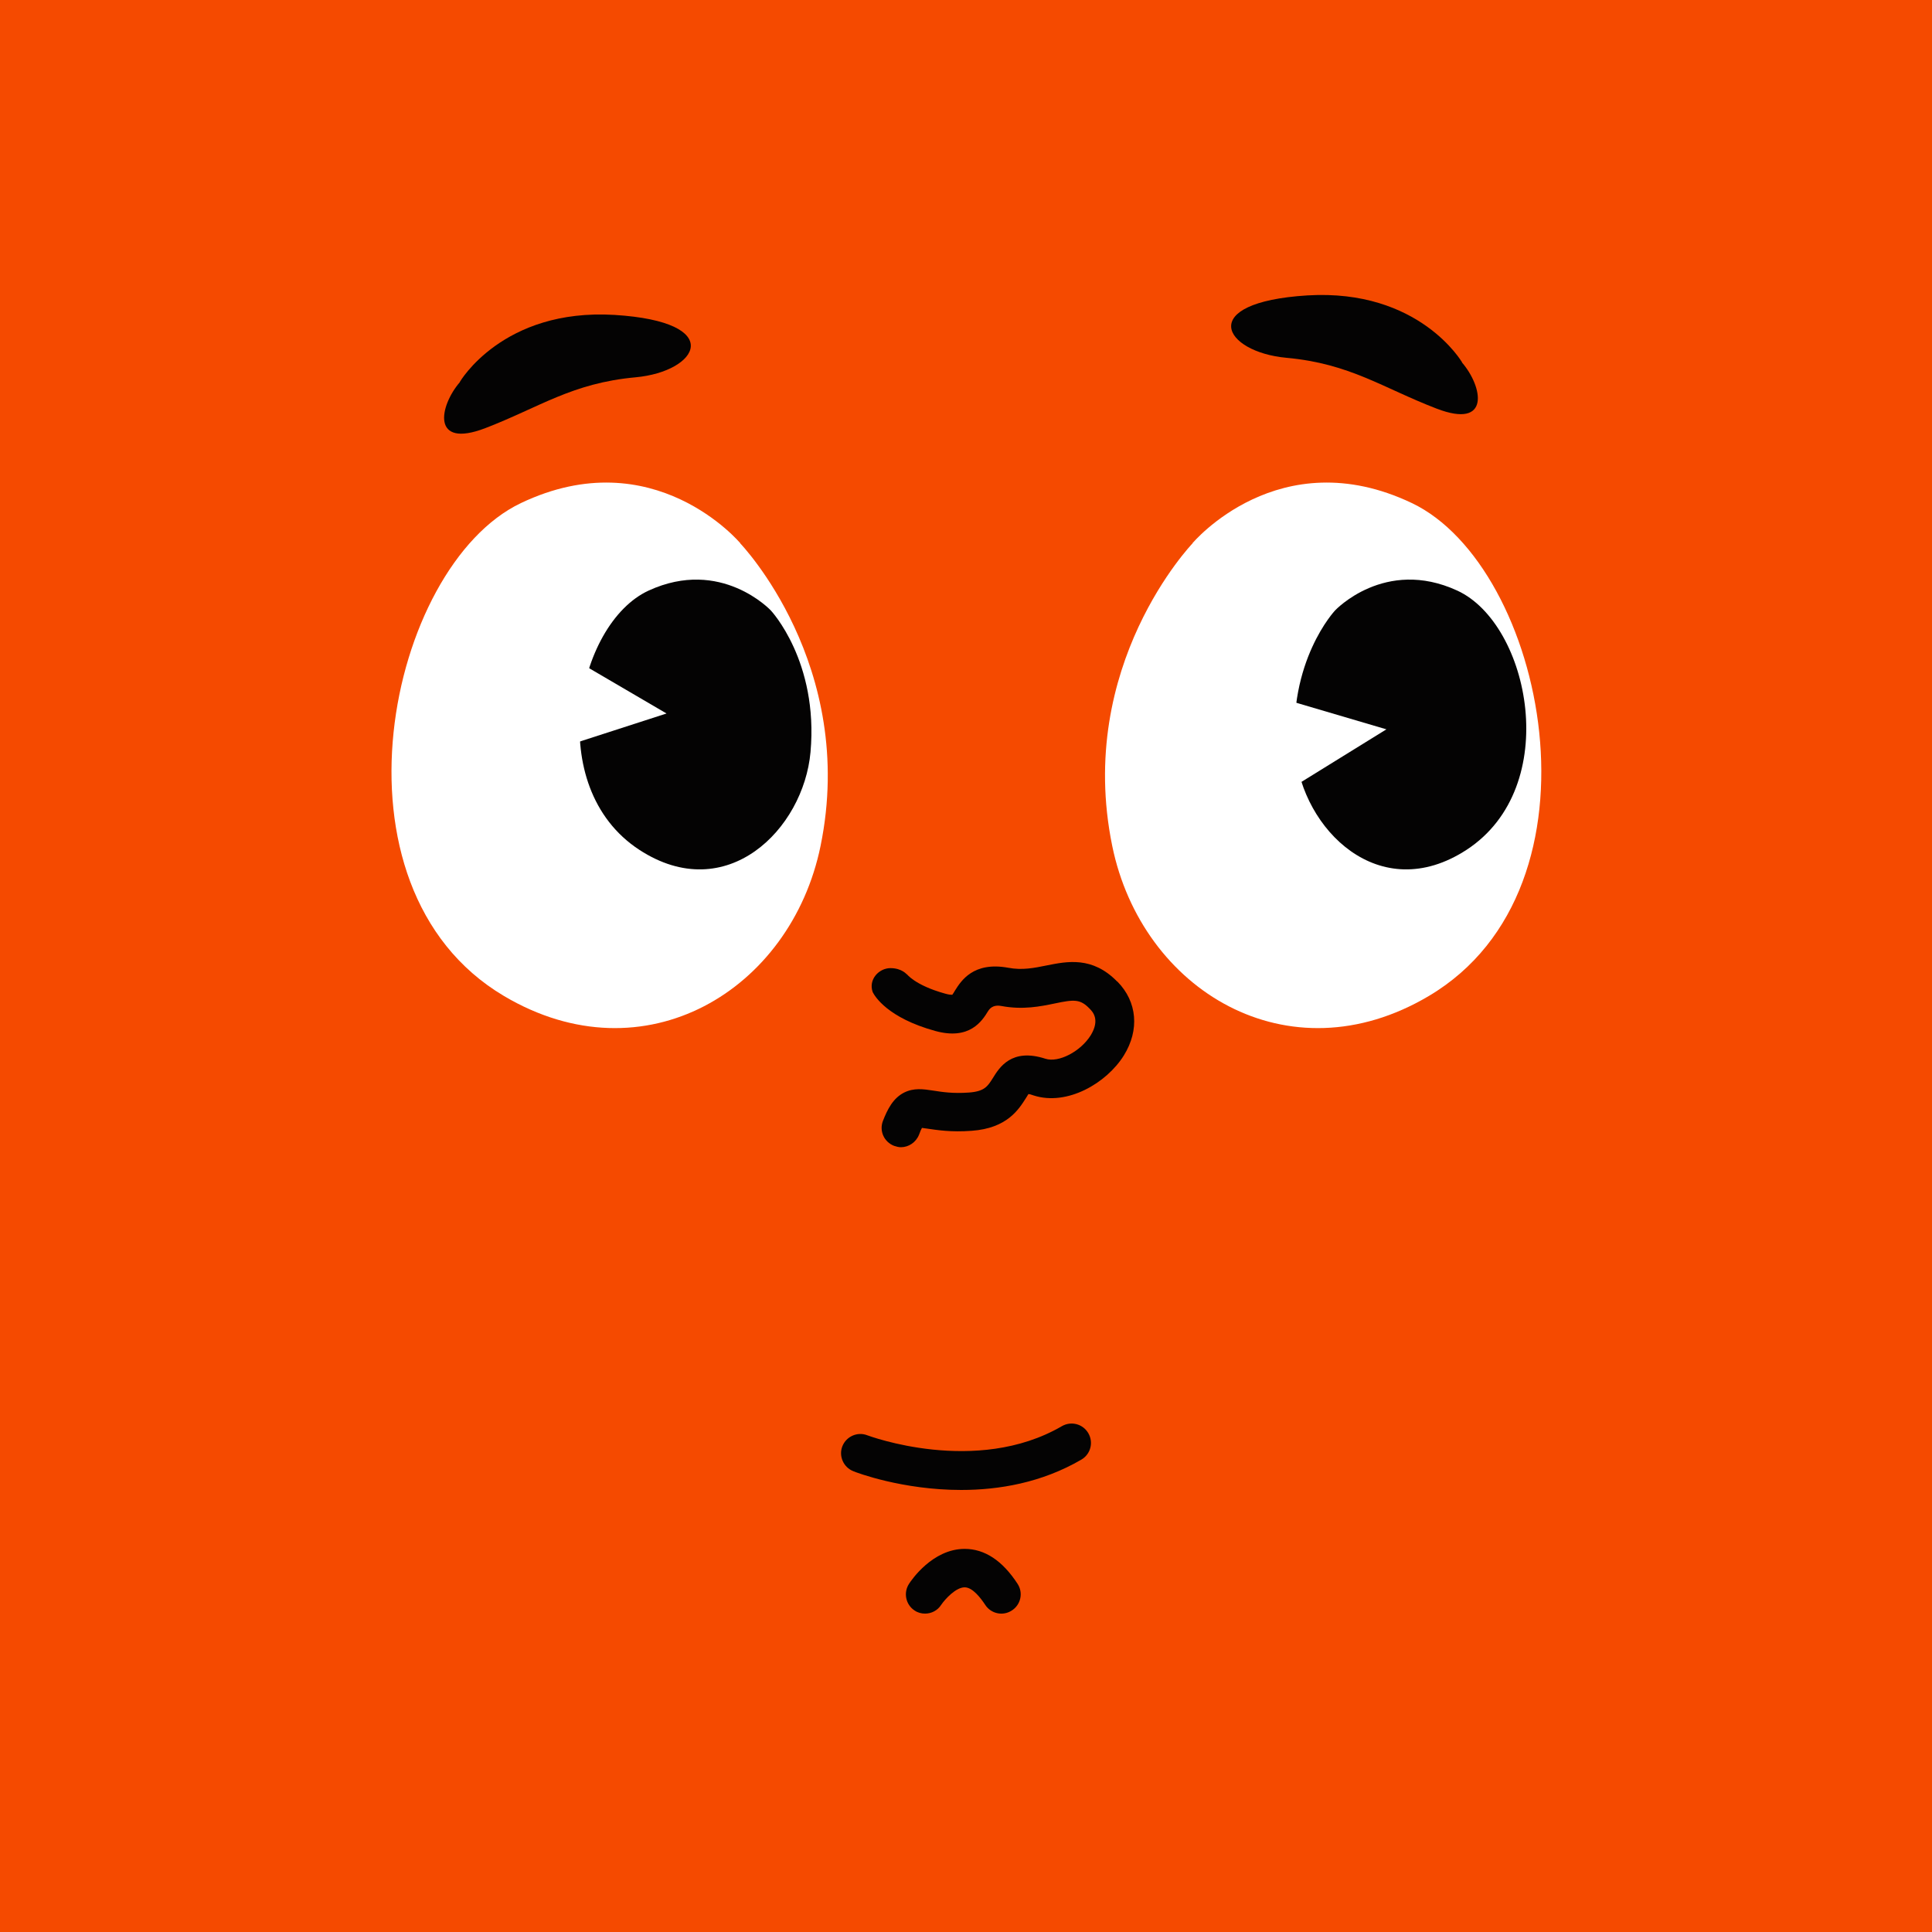 
<svg width="500" height="500" viewBox="0 0 100 100" fill="none" xmlns="http://www.w3.org/2000/svg">
  <rect x="0" y="0" width="200" height="100" fill="#F54A00" />
  <path d="M61.72 28.12C61.72 28.12 66.2 22.76 73.08 26.04C79.96 29.32 83.48 45.9 73.96 51.55C66.68 55.87 59.1 51.25 57.57 43.79C55.65 34.43 61.73 28.12 61.73 28.12H61.72Z" fill="white"/>
<path d="M69.102 31.597C69.102 31.597 71.678 28.842 75.428 30.569C79.178 32.294 80.906 40.722 75.91 43.986C71.397 46.928 67.406 42.921 67.048 38.928C66.628 34.223 69.102 31.597 69.102 31.597Z" fill="#040303"/>
<path d="M64.77 35.69L71.76 37.75L65.391 41.69" fill="white"/>
<path d="M38.321 28.12C38.321 28.12 33.841 22.76 26.961 26.04C20.081 29.32 16.561 45.9 26.081 51.55C33.361 55.87 40.941 51.25 42.471 43.79C44.391 34.43 38.311 28.12 38.311 28.12H38.321Z" fill="white"/>
<path d="M39.898 31.597C39.898 31.597 37.322 28.843 33.572 30.569C29.822 32.295 28.094 40.722 33.09 43.986C37.602 46.928 41.594 42.921 41.952 38.928C42.372 34.223 39.898 31.597 39.898 31.597Z" fill="#040303"/>
<path d="M27.569 39.17L34.499 36.93L28.039 33.15" fill="white"/>
<path d="M23.8 19.77C23.8 19.77 26.01 15.95 31.81 16.3C37.61 16.66 36.17 19.23 32.89 19.53C29.6 19.83 27.93 21.08 25.12 22.16C22.31 23.24 22.73 21.02 23.81 19.77H23.8Z" fill="#040303"/>
<path d="M75.68 18.76C75.68 18.76 73.47 14.94 67.67 15.29C61.87 15.65 63.31 18.22 66.59 18.52C69.88 18.82 71.55 20.07 74.36 21.15C77.17 22.23 76.75 20.01 75.67 18.76H75.68Z" fill="#040303"/>
  <path d="M49.75 77.12C46.71 77.12 44.33 76.22 44.17 76.15C43.66 75.95 43.4 75.37 43.6 74.86C43.8 74.35 44.38 74.09 44.89 74.29C44.95 74.31 50.52 76.4 54.96 73.82C55.44 73.54 56.05 73.7 56.33 74.18C56.61 74.66 56.45 75.27 55.97 75.55C53.91 76.75 51.7 77.12 49.75 77.12Z" fill="#040303"/>
<path d="M47.88 83.52C47.69 83.52 47.5 83.47 47.34 83.36C46.88 83.06 46.75 82.44 47.05 81.98C47.17 81.79 48.27 80.17 49.93 80.17C50.97 80.17 51.89 80.78 52.67 81.98C52.97 82.44 52.84 83.06 52.37 83.36C51.91 83.66 51.29 83.53 50.99 83.06C50.77 82.73 50.35 82.16 49.93 82.16C49.47 82.16 48.91 82.78 48.72 83.06C48.53 83.36 48.21 83.52 47.88 83.52Z" fill="#040303"/>
  <path d="M57.82 50.8C56.54 49.49 55.23 49.76 54.18 49.97C53.53 50.1 52.92 50.23 52.18 50.09C50.37 49.76 49.74 50.78 49.43 51.27C49.39 51.34 49.33 51.44 49.29 51.49C49.24 51.49 49.13 51.49 48.92 51.43C47.33 50.99 46.92 50.4 46.92 50.4C46.94 50.43 46.95 50.45 46.95 50.45C46.95 50.45 46.69 50.11 46.09 50.11C45.49 50.11 44.94 50.7 45.17 51.35C45.28 51.57 45.94 52.68 48.4 53.36C50.2 53.86 50.84 52.83 51.14 52.34C51.286 52.1 51.516 52.01 51.83 52.07C52.95 52.28 53.86 52.09 54.59 51.94C55.59 51.73 55.91 51.7 56.4 52.21C56.55 52.36 56.95 52.77 56.46 53.58C55.93 54.43 54.79 55.02 54.11 54.8C52.36 54.23 51.73 55.25 51.39 55.8C51.12 56.23 50.96 56.49 50.15 56.55C49.31 56.61 48.76 56.52 48.31 56.45C47.79 56.37 47.3 56.3 46.8 56.55C46.22 56.84 45.93 57.43 45.7 58.02C45.5 58.54 45.76 59.11 46.28 59.31C46.4 59.35 46.52 59.38 46.63 59.38C47.03 59.38 47.41 59.13 47.57 58.73C47.63 58.56 47.68 58.45 47.72 58.38C47.81 58.39 47.92 58.41 48.01 58.42C48.5 58.49 49.23 58.61 50.29 58.53C52.13 58.4 52.73 57.42 53.1 56.84C53.14 56.77 53.19 56.69 53.23 56.63C53.28 56.63 53.37 56.65 53.5 56.7C55.24 57.26 57.28 56.06 58.17 54.63C58.99 53.31 58.86 51.85 57.84 50.81L57.82 50.8Z" fill="#040303"/>
</svg>